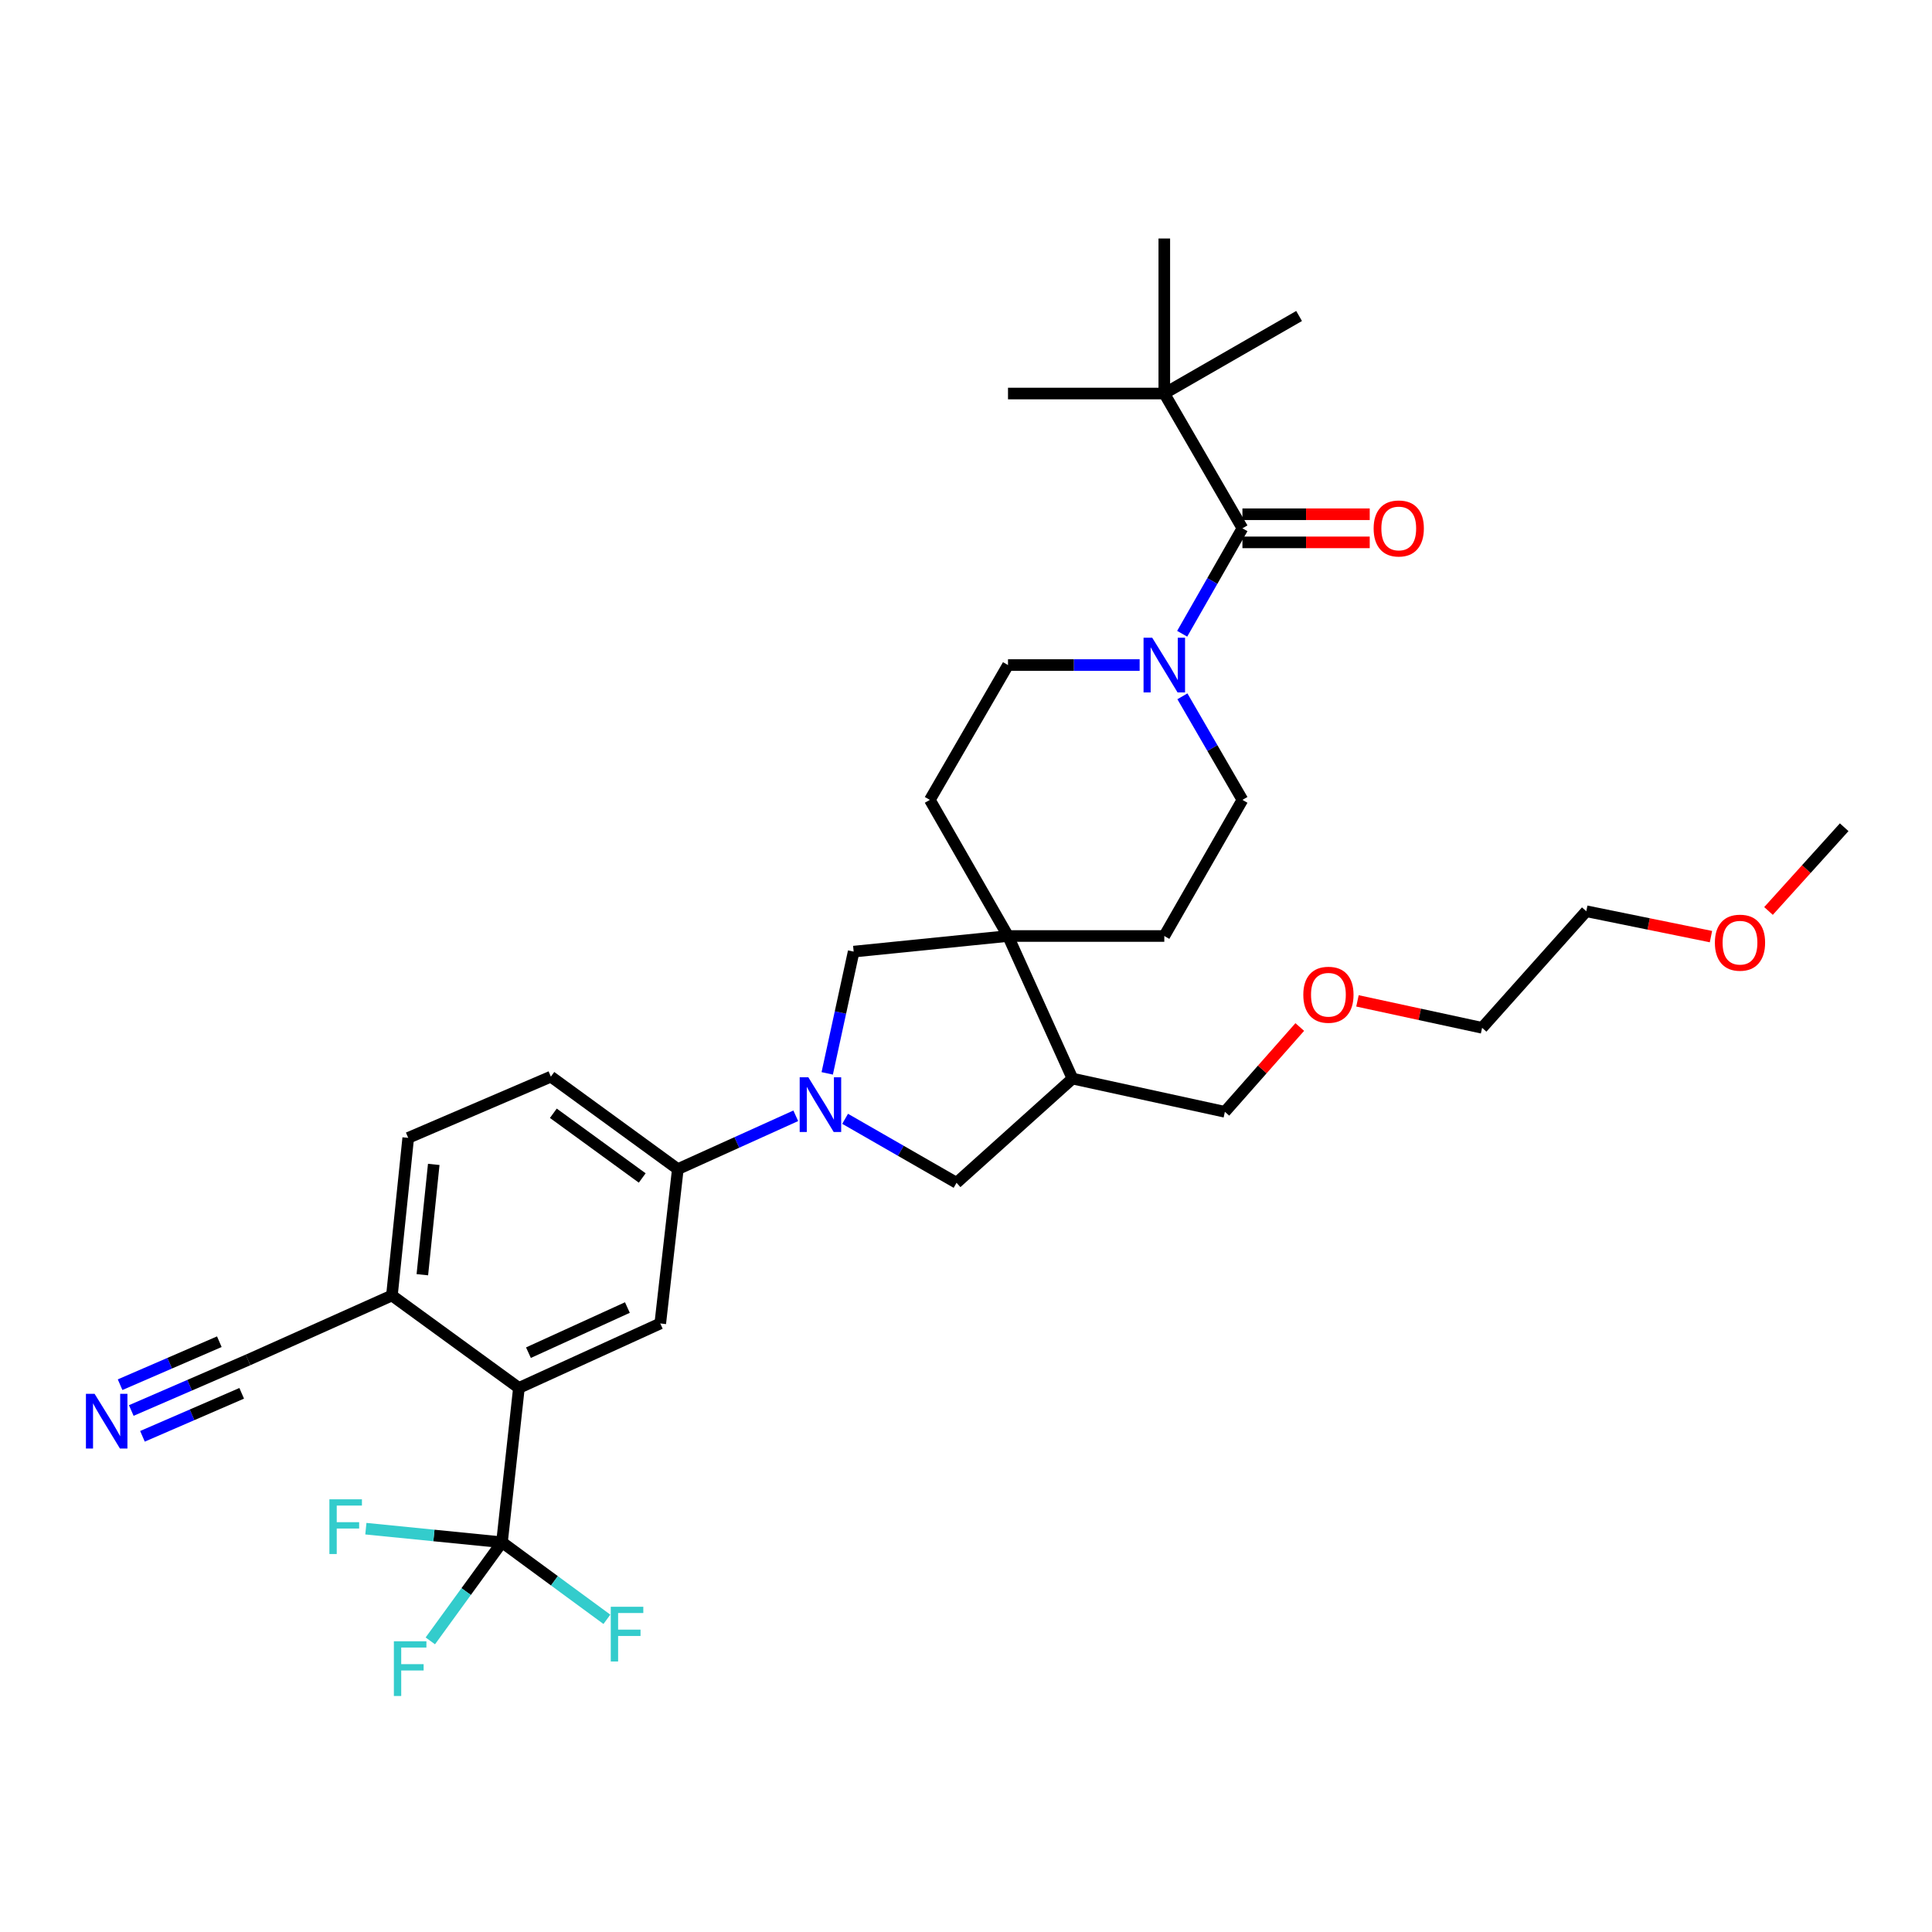 <?xml version='1.0' encoding='iso-8859-1'?>
<svg version='1.1' baseProfile='full'
              xmlns='http://www.w3.org/2000/svg'
                      xmlns:rdkit='http://www.rdkit.org/xml'
                      xmlns:xlink='http://www.w3.org/1999/xlink'
                  xml:space='preserve'
width='1000px' height='1000px' viewBox='0 0 1000 1000'>
<!-- END OF HEADER -->
<rect style='opacity:1.0;fill:#FFFFFF;stroke:none' width='1000' height='1000' x='0' y='0'> </rect>
<path class='bond-5' d='M 411.89,577.532 L 381.366,591.333' style='fill:none;fill-rule:evenodd;stroke:#0000FF;stroke-width:6px;stroke-linecap:butt;stroke-linejoin:miter;stroke-opacity:1' />
<path class='bond-5' d='M 381.366,591.333 L 350.842,605.133' style='fill:none;fill-rule:evenodd;stroke:#000000;stroke-width:6px;stroke-linecap:butt;stroke-linejoin:miter;stroke-opacity:1' />
<path class='bond-7' d='M 428.17,555.574 L 435.013,524.064' style='fill:none;fill-rule:evenodd;stroke:#0000FF;stroke-width:6px;stroke-linecap:butt;stroke-linejoin:miter;stroke-opacity:1' />
<path class='bond-7' d='M 435.013,524.064 L 441.855,492.554' style='fill:none;fill-rule:evenodd;stroke:#000000;stroke-width:6px;stroke-linecap:butt;stroke-linejoin:miter;stroke-opacity:1' />
<path class='bond-8' d='M 437.426,579.094 L 466.266,595.656' style='fill:none;fill-rule:evenodd;stroke:#0000FF;stroke-width:6px;stroke-linecap:butt;stroke-linejoin:miter;stroke-opacity:1' />
<path class='bond-8' d='M 466.266,595.656 L 495.105,612.217' style='fill:none;fill-rule:evenodd;stroke:#000000;stroke-width:6px;stroke-linecap:butt;stroke-linejoin:miter;stroke-opacity:1' />
<path class='bond-0' d='M 259.829,798.279 L 268.587,718.392' style='fill:none;fill-rule:evenodd;stroke:#000000;stroke-width:6px;stroke-linecap:butt;stroke-linejoin:miter;stroke-opacity:1' />
<path class='bond-21' d='M 259.829,798.279 L 224.599,794.761' style='fill:none;fill-rule:evenodd;stroke:#000000;stroke-width:6px;stroke-linecap:butt;stroke-linejoin:miter;stroke-opacity:1' />
<path class='bond-21' d='M 224.599,794.761 L 189.369,791.244' style='fill:none;fill-rule:evenodd;stroke:#33CCCC;stroke-width:6px;stroke-linecap:butt;stroke-linejoin:miter;stroke-opacity:1' />
<path class='bond-22' d='M 259.829,798.279 L 286.977,818.219' style='fill:none;fill-rule:evenodd;stroke:#000000;stroke-width:6px;stroke-linecap:butt;stroke-linejoin:miter;stroke-opacity:1' />
<path class='bond-22' d='M 286.977,818.219 L 314.125,838.16' style='fill:none;fill-rule:evenodd;stroke:#33CCCC;stroke-width:6px;stroke-linecap:butt;stroke-linejoin:miter;stroke-opacity:1' />
<path class='bond-23' d='M 259.829,798.279 L 241.279,823.798' style='fill:none;fill-rule:evenodd;stroke:#000000;stroke-width:6px;stroke-linecap:butt;stroke-linejoin:miter;stroke-opacity:1' />
<path class='bond-23' d='M 241.279,823.798 L 222.73,849.317' style='fill:none;fill-rule:evenodd;stroke:#33CCCC;stroke-width:6px;stroke-linecap:butt;stroke-linejoin:miter;stroke-opacity:1' />
<path class='bond-1' d='M 643.079,273.451 L 627.486,300.742' style='fill:none;fill-rule:evenodd;stroke:#000000;stroke-width:6px;stroke-linecap:butt;stroke-linejoin:miter;stroke-opacity:1' />
<path class='bond-1' d='M 627.486,300.742 L 611.893,328.034' style='fill:none;fill-rule:evenodd;stroke:#0000FF;stroke-width:6px;stroke-linecap:butt;stroke-linejoin:miter;stroke-opacity:1' />
<path class='bond-12' d='M 643.079,273.451 L 602.639,203.689' style='fill:none;fill-rule:evenodd;stroke:#000000;stroke-width:6px;stroke-linecap:butt;stroke-linejoin:miter;stroke-opacity:1' />
<path class='bond-16' d='M 643.079,280.729 L 676.024,280.729' style='fill:none;fill-rule:evenodd;stroke:#000000;stroke-width:6px;stroke-linecap:butt;stroke-linejoin:miter;stroke-opacity:1' />
<path class='bond-16' d='M 676.024,280.729 L 708.969,280.729' style='fill:none;fill-rule:evenodd;stroke:#FF0000;stroke-width:6px;stroke-linecap:butt;stroke-linejoin:miter;stroke-opacity:1' />
<path class='bond-16' d='M 643.079,266.173 L 676.024,266.173' style='fill:none;fill-rule:evenodd;stroke:#000000;stroke-width:6px;stroke-linecap:butt;stroke-linejoin:miter;stroke-opacity:1' />
<path class='bond-16' d='M 676.024,266.173 L 708.969,266.173' style='fill:none;fill-rule:evenodd;stroke:#FF0000;stroke-width:6px;stroke-linecap:butt;stroke-linejoin:miter;stroke-opacity:1' />
<path class='bond-2' d='M 612.013,360.408 L 627.546,387.213' style='fill:none;fill-rule:evenodd;stroke:#0000FF;stroke-width:6px;stroke-linecap:butt;stroke-linejoin:miter;stroke-opacity:1' />
<path class='bond-2' d='M 627.546,387.213 L 643.079,414.018' style='fill:none;fill-rule:evenodd;stroke:#000000;stroke-width:6px;stroke-linecap:butt;stroke-linejoin:miter;stroke-opacity:1' />
<path class='bond-34' d='M 589.876,344.232 L 555.809,344.232' style='fill:none;fill-rule:evenodd;stroke:#0000FF;stroke-width:6px;stroke-linecap:butt;stroke-linejoin:miter;stroke-opacity:1' />
<path class='bond-34' d='M 555.809,344.232 L 521.742,344.232' style='fill:none;fill-rule:evenodd;stroke:#000000;stroke-width:6px;stroke-linecap:butt;stroke-linejoin:miter;stroke-opacity:1' />
<path class='bond-3' d='M 268.587,718.392 L 341.753,685.02' style='fill:none;fill-rule:evenodd;stroke:#000000;stroke-width:6px;stroke-linecap:butt;stroke-linejoin:miter;stroke-opacity:1' />
<path class='bond-3' d='M 273.521,700.143 L 324.738,676.782' style='fill:none;fill-rule:evenodd;stroke:#000000;stroke-width:6px;stroke-linecap:butt;stroke-linejoin:miter;stroke-opacity:1' />
<path class='bond-35' d='M 268.587,718.392 L 202.86,670.537' style='fill:none;fill-rule:evenodd;stroke:#000000;stroke-width:6px;stroke-linecap:butt;stroke-linejoin:miter;stroke-opacity:1' />
<path class='bond-4' d='M 521.742,484.475 L 441.855,492.554' style='fill:none;fill-rule:evenodd;stroke:#000000;stroke-width:6px;stroke-linecap:butt;stroke-linejoin:miter;stroke-opacity:1' />
<path class='bond-17' d='M 521.742,484.475 L 481.285,414.018' style='fill:none;fill-rule:evenodd;stroke:#000000;stroke-width:6px;stroke-linecap:butt;stroke-linejoin:miter;stroke-opacity:1' />
<path class='bond-18' d='M 521.742,484.475 L 602.639,484.475' style='fill:none;fill-rule:evenodd;stroke:#000000;stroke-width:6px;stroke-linecap:butt;stroke-linejoin:miter;stroke-opacity:1' />
<path class='bond-33' d='M 521.742,484.475 L 555.114,558.272' style='fill:none;fill-rule:evenodd;stroke:#000000;stroke-width:6px;stroke-linecap:butt;stroke-linejoin:miter;stroke-opacity:1' />
<path class='bond-6' d='M 350.842,605.133 L 341.753,685.02' style='fill:none;fill-rule:evenodd;stroke:#000000;stroke-width:6px;stroke-linecap:butt;stroke-linejoin:miter;stroke-opacity:1' />
<path class='bond-19' d='M 350.842,605.133 L 285.123,557.278' style='fill:none;fill-rule:evenodd;stroke:#000000;stroke-width:6px;stroke-linecap:butt;stroke-linejoin:miter;stroke-opacity:1' />
<path class='bond-19' d='M 332.416,609.722 L 286.413,576.223' style='fill:none;fill-rule:evenodd;stroke:#000000;stroke-width:6px;stroke-linecap:butt;stroke-linejoin:miter;stroke-opacity:1' />
<path class='bond-9' d='M 495.105,612.217 L 555.114,558.272' style='fill:none;fill-rule:evenodd;stroke:#000000;stroke-width:6px;stroke-linecap:butt;stroke-linejoin:miter;stroke-opacity:1' />
<path class='bond-24' d='M 555.114,558.272 L 633.99,575.472' style='fill:none;fill-rule:evenodd;stroke:#000000;stroke-width:6px;stroke-linecap:butt;stroke-linejoin:miter;stroke-opacity:1' />
<path class='bond-10' d='M 67.95,730.075 L 98.163,716.984' style='fill:none;fill-rule:evenodd;stroke:#0000FF;stroke-width:6px;stroke-linecap:butt;stroke-linejoin:miter;stroke-opacity:1' />
<path class='bond-10' d='M 98.163,716.984 L 128.375,703.893' style='fill:none;fill-rule:evenodd;stroke:#000000;stroke-width:6px;stroke-linecap:butt;stroke-linejoin:miter;stroke-opacity:1' />
<path class='bond-10' d='M 73.737,743.431 L 99.418,732.304' style='fill:none;fill-rule:evenodd;stroke:#0000FF;stroke-width:6px;stroke-linecap:butt;stroke-linejoin:miter;stroke-opacity:1' />
<path class='bond-10' d='M 99.418,732.304 L 125.099,721.176' style='fill:none;fill-rule:evenodd;stroke:#000000;stroke-width:6px;stroke-linecap:butt;stroke-linejoin:miter;stroke-opacity:1' />
<path class='bond-10' d='M 62.163,716.719 L 87.844,705.592' style='fill:none;fill-rule:evenodd;stroke:#0000FF;stroke-width:6px;stroke-linecap:butt;stroke-linejoin:miter;stroke-opacity:1' />
<path class='bond-10' d='M 87.844,705.592 L 113.525,694.465' style='fill:none;fill-rule:evenodd;stroke:#000000;stroke-width:6px;stroke-linecap:butt;stroke-linejoin:miter;stroke-opacity:1' />
<path class='bond-11' d='M 128.375,703.893 L 202.86,670.537' style='fill:none;fill-rule:evenodd;stroke:#000000;stroke-width:6px;stroke-linecap:butt;stroke-linejoin:miter;stroke-opacity:1' />
<path class='bond-27' d='M 602.639,203.689 L 602.639,123.447' style='fill:none;fill-rule:evenodd;stroke:#000000;stroke-width:6px;stroke-linecap:butt;stroke-linejoin:miter;stroke-opacity:1' />
<path class='bond-28' d='M 602.639,203.689 L 672.409,163.556' style='fill:none;fill-rule:evenodd;stroke:#000000;stroke-width:6px;stroke-linecap:butt;stroke-linejoin:miter;stroke-opacity:1' />
<path class='bond-29' d='M 602.639,203.689 L 521.742,203.689' style='fill:none;fill-rule:evenodd;stroke:#000000;stroke-width:6px;stroke-linecap:butt;stroke-linejoin:miter;stroke-opacity:1' />
<path class='bond-13' d='M 202.86,670.537 L 211.294,588.96' style='fill:none;fill-rule:evenodd;stroke:#000000;stroke-width:6px;stroke-linecap:butt;stroke-linejoin:miter;stroke-opacity:1' />
<path class='bond-13' d='M 218.603,659.797 L 224.507,602.694' style='fill:none;fill-rule:evenodd;stroke:#000000;stroke-width:6px;stroke-linecap:butt;stroke-linejoin:miter;stroke-opacity:1' />
<path class='bond-14' d='M 521.742,344.232 L 481.285,414.018' style='fill:none;fill-rule:evenodd;stroke:#000000;stroke-width:6px;stroke-linecap:butt;stroke-linejoin:miter;stroke-opacity:1' />
<path class='bond-15' d='M 643.079,414.018 L 602.639,484.475' style='fill:none;fill-rule:evenodd;stroke:#000000;stroke-width:6px;stroke-linecap:butt;stroke-linejoin:miter;stroke-opacity:1' />
<path class='bond-20' d='M 285.123,557.278 L 211.294,588.96' style='fill:none;fill-rule:evenodd;stroke:#000000;stroke-width:6px;stroke-linecap:butt;stroke-linejoin:miter;stroke-opacity:1' />
<path class='bond-25' d='M 633.99,575.472 L 653.375,553.528' style='fill:none;fill-rule:evenodd;stroke:#000000;stroke-width:6px;stroke-linecap:butt;stroke-linejoin:miter;stroke-opacity:1' />
<path class='bond-25' d='M 653.375,553.528 L 672.76,531.583' style='fill:none;fill-rule:evenodd;stroke:#FF0000;stroke-width:6px;stroke-linecap:butt;stroke-linejoin:miter;stroke-opacity:1' />
<path class='bond-31' d='M 702.622,518.05 L 734.878,525.025' style='fill:none;fill-rule:evenodd;stroke:#FF0000;stroke-width:6px;stroke-linecap:butt;stroke-linejoin:miter;stroke-opacity:1' />
<path class='bond-31' d='M 734.878,525.025 L 767.133,531.999' style='fill:none;fill-rule:evenodd;stroke:#000000;stroke-width:6px;stroke-linecap:butt;stroke-linejoin:miter;stroke-opacity:1' />
<path class='bond-26' d='M 885.587,484.789 L 853.325,478.223' style='fill:none;fill-rule:evenodd;stroke:#FF0000;stroke-width:6px;stroke-linecap:butt;stroke-linejoin:miter;stroke-opacity:1' />
<path class='bond-26' d='M 853.325,478.223 L 821.062,471.658' style='fill:none;fill-rule:evenodd;stroke:#000000;stroke-width:6px;stroke-linecap:butt;stroke-linejoin:miter;stroke-opacity:1' />
<path class='bond-32' d='M 915.376,471.517 L 934.961,449.847' style='fill:none;fill-rule:evenodd;stroke:#FF0000;stroke-width:6px;stroke-linecap:butt;stroke-linejoin:miter;stroke-opacity:1' />
<path class='bond-32' d='M 934.961,449.847 L 954.545,428.177' style='fill:none;fill-rule:evenodd;stroke:#000000;stroke-width:6px;stroke-linecap:butt;stroke-linejoin:miter;stroke-opacity:1' />
<path class='bond-30' d='M 821.062,471.658 L 767.133,531.999' style='fill:none;fill-rule:evenodd;stroke:#000000;stroke-width:6px;stroke-linecap:butt;stroke-linejoin:miter;stroke-opacity:1' />
<path  class='atom-0' d='M 418.395 557.601
L 427.675 572.601
Q 428.595 574.081, 430.075 576.761
Q 431.555 579.441, 431.635 579.601
L 431.635 557.601
L 435.395 557.601
L 435.395 585.921
L 431.515 585.921
L 421.555 569.521
Q 420.395 567.601, 419.155 565.401
Q 417.955 563.201, 417.595 562.521
L 417.595 585.921
L 413.915 585.921
L 413.915 557.601
L 418.395 557.601
' fill='#0000FF'/>
<path  class='atom-3' d='M 596.379 330.072
L 605.659 345.072
Q 606.579 346.552, 608.059 349.232
Q 609.539 351.912, 609.619 352.072
L 609.619 330.072
L 613.379 330.072
L 613.379 358.392
L 609.499 358.392
L 599.539 341.992
Q 598.379 340.072, 597.139 337.872
Q 595.939 335.672, 595.579 334.992
L 595.579 358.392
L 591.899 358.392
L 591.899 330.072
L 596.379 330.072
' fill='#0000FF'/>
<path  class='atom-11' d='M 48.957 721.432
L 58.237 736.432
Q 59.157 737.912, 60.637 740.592
Q 62.117 743.272, 62.197 743.432
L 62.197 721.432
L 65.957 721.432
L 65.957 749.752
L 62.077 749.752
L 52.117 733.352
Q 50.957 731.432, 49.717 729.232
Q 48.517 727.032, 48.157 726.352
L 48.157 749.752
L 44.477 749.752
L 44.477 721.432
L 48.957 721.432
' fill='#0000FF'/>
<path  class='atom-17' d='M 710.992 273.531
Q 710.992 266.731, 714.352 262.931
Q 717.712 259.131, 723.992 259.131
Q 730.272 259.131, 733.632 262.931
Q 736.992 266.731, 736.992 273.531
Q 736.992 280.411, 733.592 284.331
Q 730.192 288.211, 723.992 288.211
Q 717.752 288.211, 714.352 284.331
Q 710.992 280.451, 710.992 273.531
M 723.992 285.011
Q 728.312 285.011, 730.632 282.131
Q 732.992 279.211, 732.992 273.531
Q 732.992 267.971, 730.632 265.171
Q 728.312 262.331, 723.992 262.331
Q 719.672 262.331, 717.312 265.131
Q 714.992 267.931, 714.992 273.531
Q 714.992 279.251, 717.312 282.131
Q 719.672 285.011, 723.992 285.011
' fill='#FF0000'/>
<path  class='atom-22' d='M 170.496 776.04
L 187.336 776.04
L 187.336 779.28
L 174.296 779.28
L 174.296 787.88
L 185.896 787.88
L 185.896 791.16
L 174.296 791.16
L 174.296 804.36
L 170.496 804.36
L 170.496 776.04
' fill='#33CCCC'/>
<path  class='atom-23' d='M 316.133 831.659
L 332.973 831.659
L 332.973 834.899
L 319.933 834.899
L 319.933 843.499
L 331.533 843.499
L 331.533 846.779
L 319.933 846.779
L 319.933 859.979
L 316.133 859.979
L 316.133 831.659
' fill='#33CCCC'/>
<path  class='atom-24' d='M 203.869 849.522
L 220.709 849.522
L 220.709 852.762
L 207.669 852.762
L 207.669 861.362
L 219.269 861.362
L 219.269 864.642
L 207.669 864.642
L 207.669 877.842
L 203.869 877.842
L 203.869 849.522
' fill='#33CCCC'/>
<path  class='atom-26' d='M 674.587 514.879
Q 674.587 508.079, 677.947 504.279
Q 681.307 500.479, 687.587 500.479
Q 693.867 500.479, 697.227 504.279
Q 700.587 508.079, 700.587 514.879
Q 700.587 521.759, 697.187 525.679
Q 693.787 529.559, 687.587 529.559
Q 681.347 529.559, 677.947 525.679
Q 674.587 521.799, 674.587 514.879
M 687.587 526.359
Q 691.907 526.359, 694.227 523.479
Q 696.587 520.559, 696.587 514.879
Q 696.587 509.319, 694.227 506.519
Q 691.907 503.679, 687.587 503.679
Q 683.267 503.679, 680.907 506.479
Q 678.587 509.279, 678.587 514.879
Q 678.587 520.599, 680.907 523.479
Q 683.267 526.359, 687.587 526.359
' fill='#FF0000'/>
<path  class='atom-27' d='M 887.617 487.927
Q 887.617 481.127, 890.977 477.327
Q 894.337 473.527, 900.617 473.527
Q 906.897 473.527, 910.257 477.327
Q 913.617 481.127, 913.617 487.927
Q 913.617 494.807, 910.217 498.727
Q 906.817 502.607, 900.617 502.607
Q 894.377 502.607, 890.977 498.727
Q 887.617 494.847, 887.617 487.927
M 900.617 499.407
Q 904.937 499.407, 907.257 496.527
Q 909.617 493.607, 909.617 487.927
Q 909.617 482.367, 907.257 479.567
Q 904.937 476.727, 900.617 476.727
Q 896.297 476.727, 893.937 479.527
Q 891.617 482.327, 891.617 487.927
Q 891.617 493.647, 893.937 496.527
Q 896.297 499.407, 900.617 499.407
' fill='#FF0000'/>
</svg>
